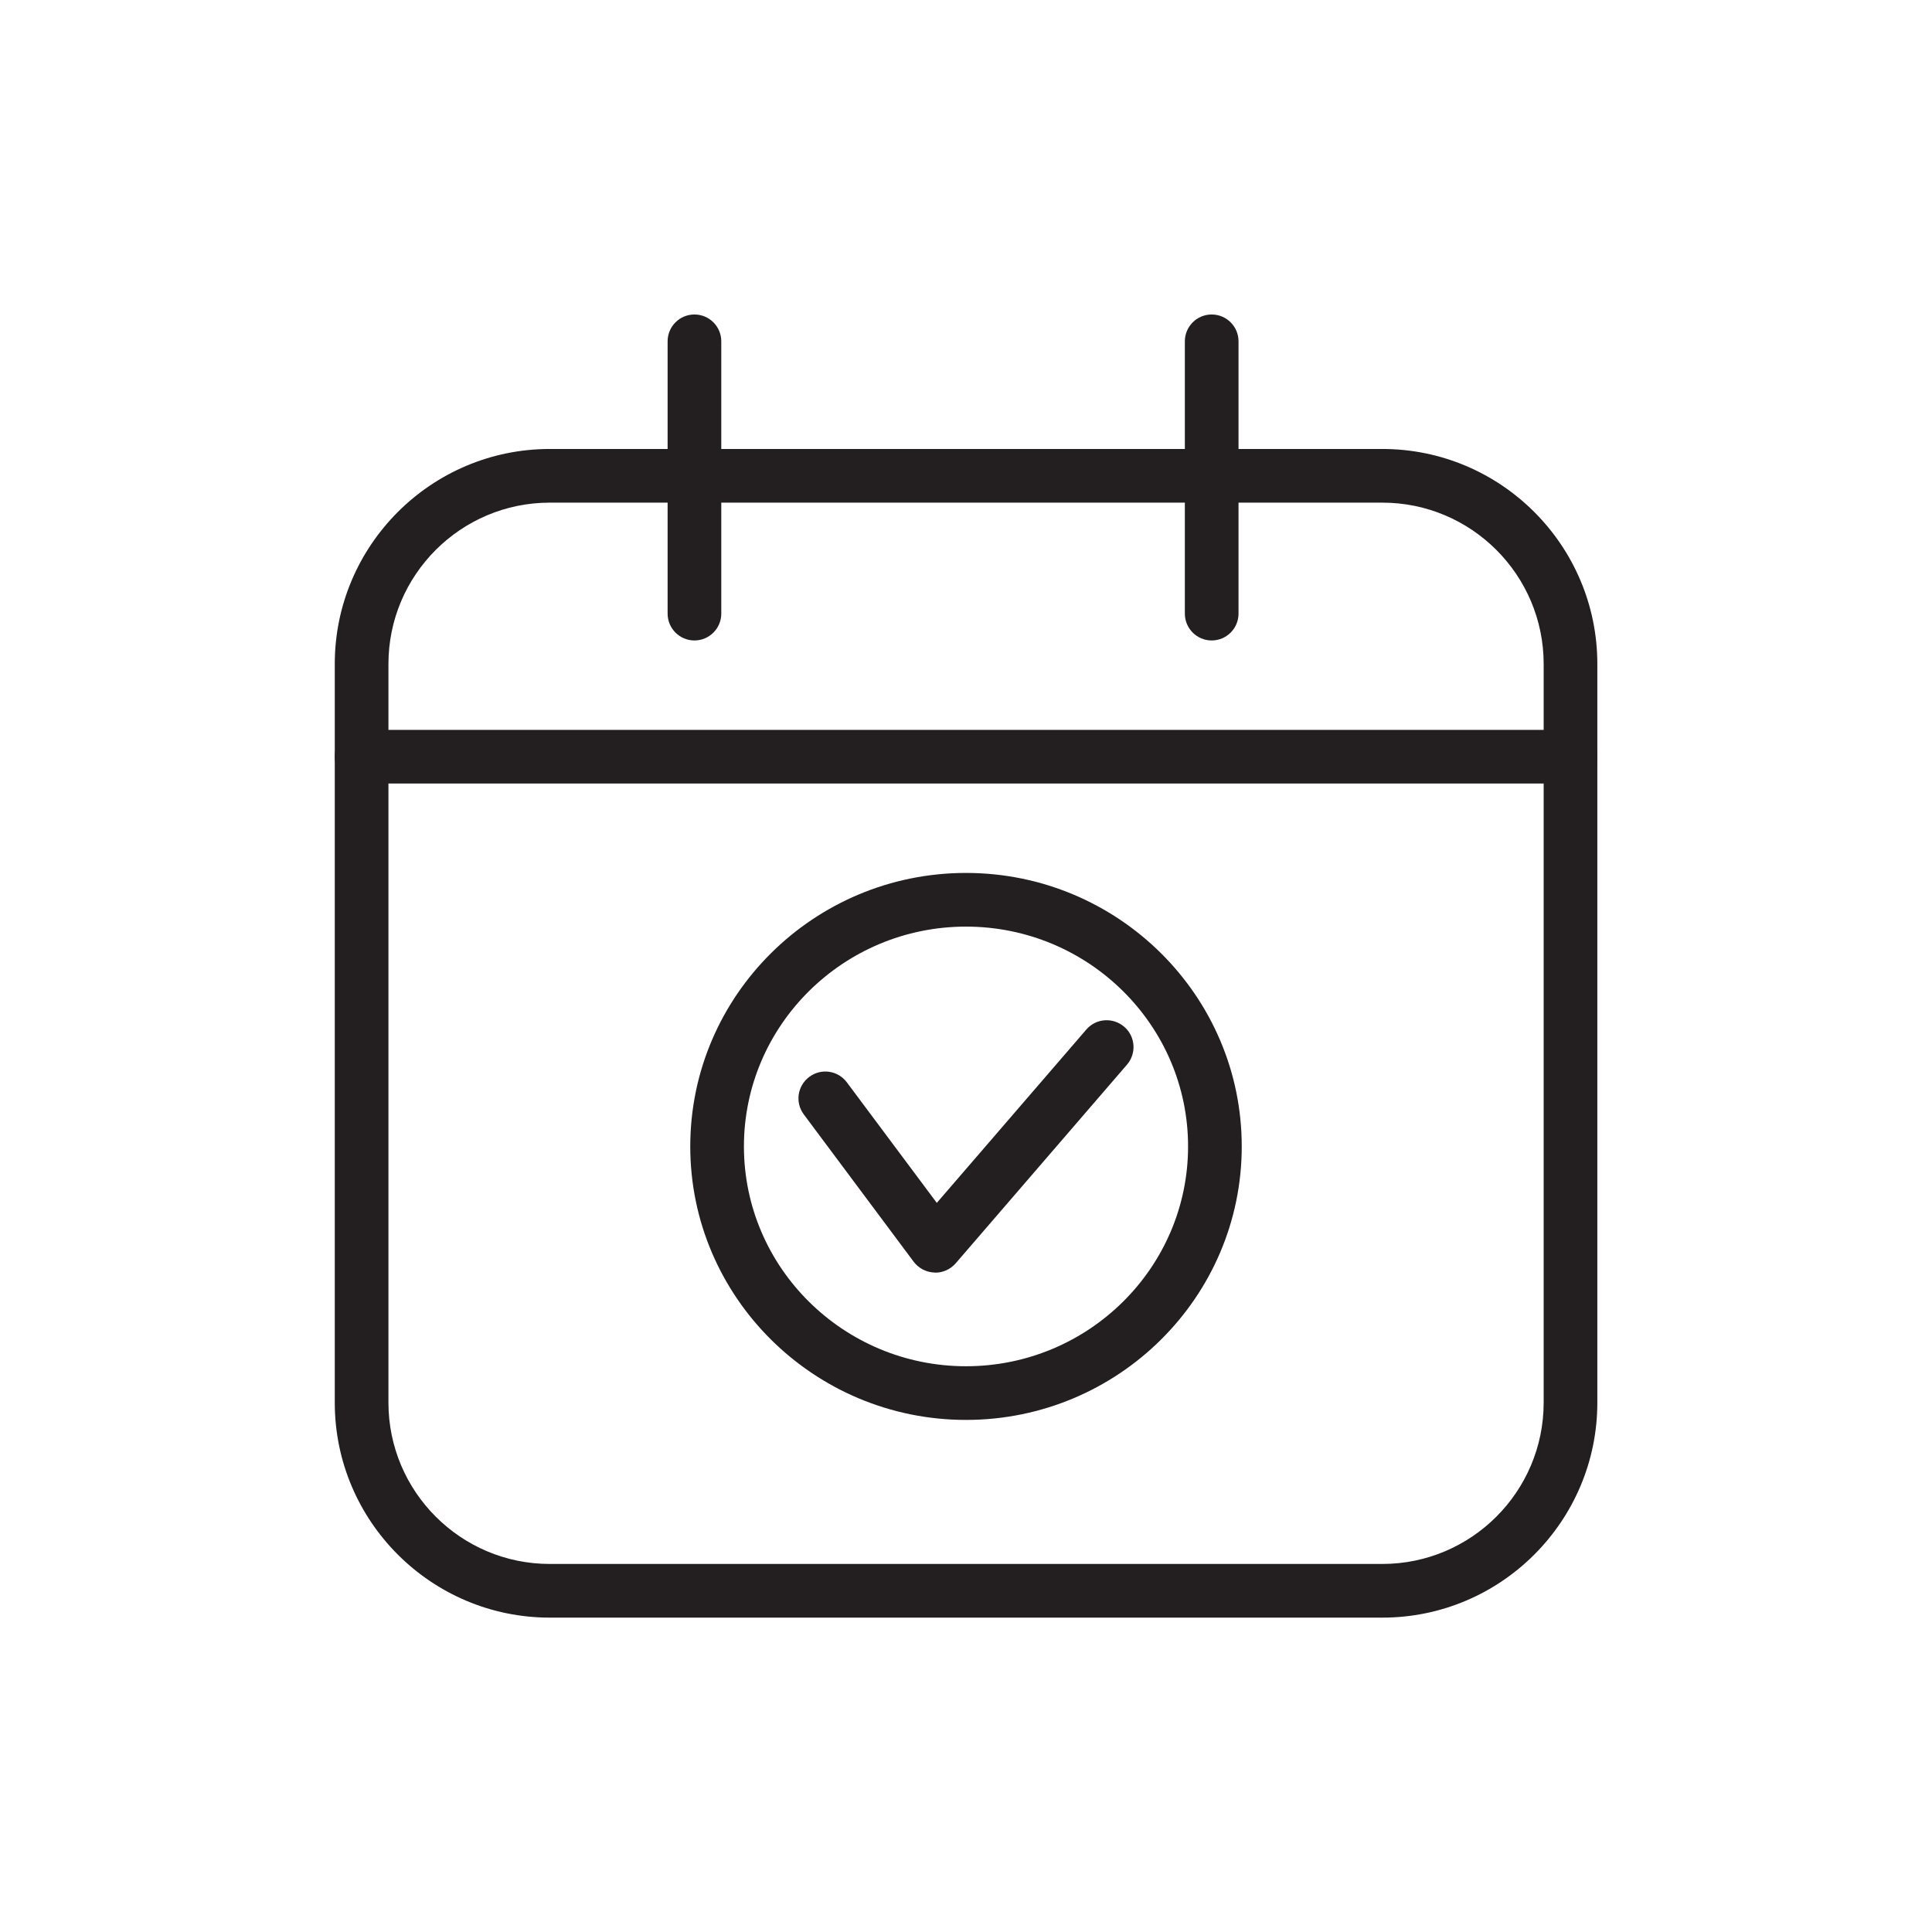 <svg viewBox="0 0 180 180" xmlns="http://www.w3.org/2000/svg" data-name="Layer 1" id="Layer_1">
  <defs>
    <style>
      .cls-1 {
        fill: #231f20;
      }
    </style>
  </defs>
  <path d="M128.78,150.71H51.22c-11.04,0-20.03-8.98-20.03-20.03V61.86c0-11.04,8.98-20.03,20.03-20.03h77.57c11.04,0,20.03,8.98,20.03,20.03v68.82c0,11.04-8.98,20.03-20.03,20.03ZM51.22,46.83c-8.29,0-15.03,6.74-15.03,15.03v68.82c0,8.29,6.74,15.03,15.03,15.03h77.57c8.29,0,15.03-6.74,15.03-15.03V61.86c0-8.29-6.74-15.03-15.03-15.03H51.22Z" class="cls-1"></path>
  <path d="M146.31,73H33.69c-1.38,0-2.5-1.12-2.5-2.5s1.12-2.5,2.5-2.5h112.62c1.38,0,2.5,1.12,2.5,2.5s-1.12,2.5-2.5,2.5Z" class="cls-1"></path>
  <path d="M64.7,59.67c-1.38,0-2.5-1.12-2.5-2.5v-25.37c0-1.38,1.12-2.5,2.5-2.5s2.5,1.12,2.5,2.5v25.37c0,1.38-1.12,2.5-2.5,2.5Z" class="cls-1"></path>
  <path d="M112.89,59.67c-1.38,0-2.5-1.12-2.5-2.5v-25.37c0-1.38,1.12-2.5,2.5-2.5s2.5,1.12,2.5,2.5v25.37c0,1.38-1.12,2.5-2.5,2.5Z" class="cls-1"></path>
  <path d="M90,132.29c-14.16,0-25.69-11.43-25.69-25.48s11.52-25.48,25.69-25.48,25.69,11.43,25.69,25.48-11.52,25.48-25.69,25.48ZM90,86.33c-11.41,0-20.69,9.19-20.69,20.48s9.28,20.48,20.69,20.48,20.69-9.19,20.69-20.48-9.28-20.48-20.69-20.48Z" class="cls-1"></path>
  <path d="M87.14,118.56s-.06,0-.09,0c-.76-.03-1.46-.4-1.92-1l-10.24-13.73c-.83-1.11-.6-2.67.51-3.5,1.11-.83,2.67-.6,3.5.51l8.38,11.23,13.93-16.15c.9-1.05,2.48-1.16,3.53-.26,1.05.9,1.16,2.48.26,3.53l-15.96,18.51c-.48.55-1.17.87-1.89.87Z" class="cls-1"></path>
</svg>